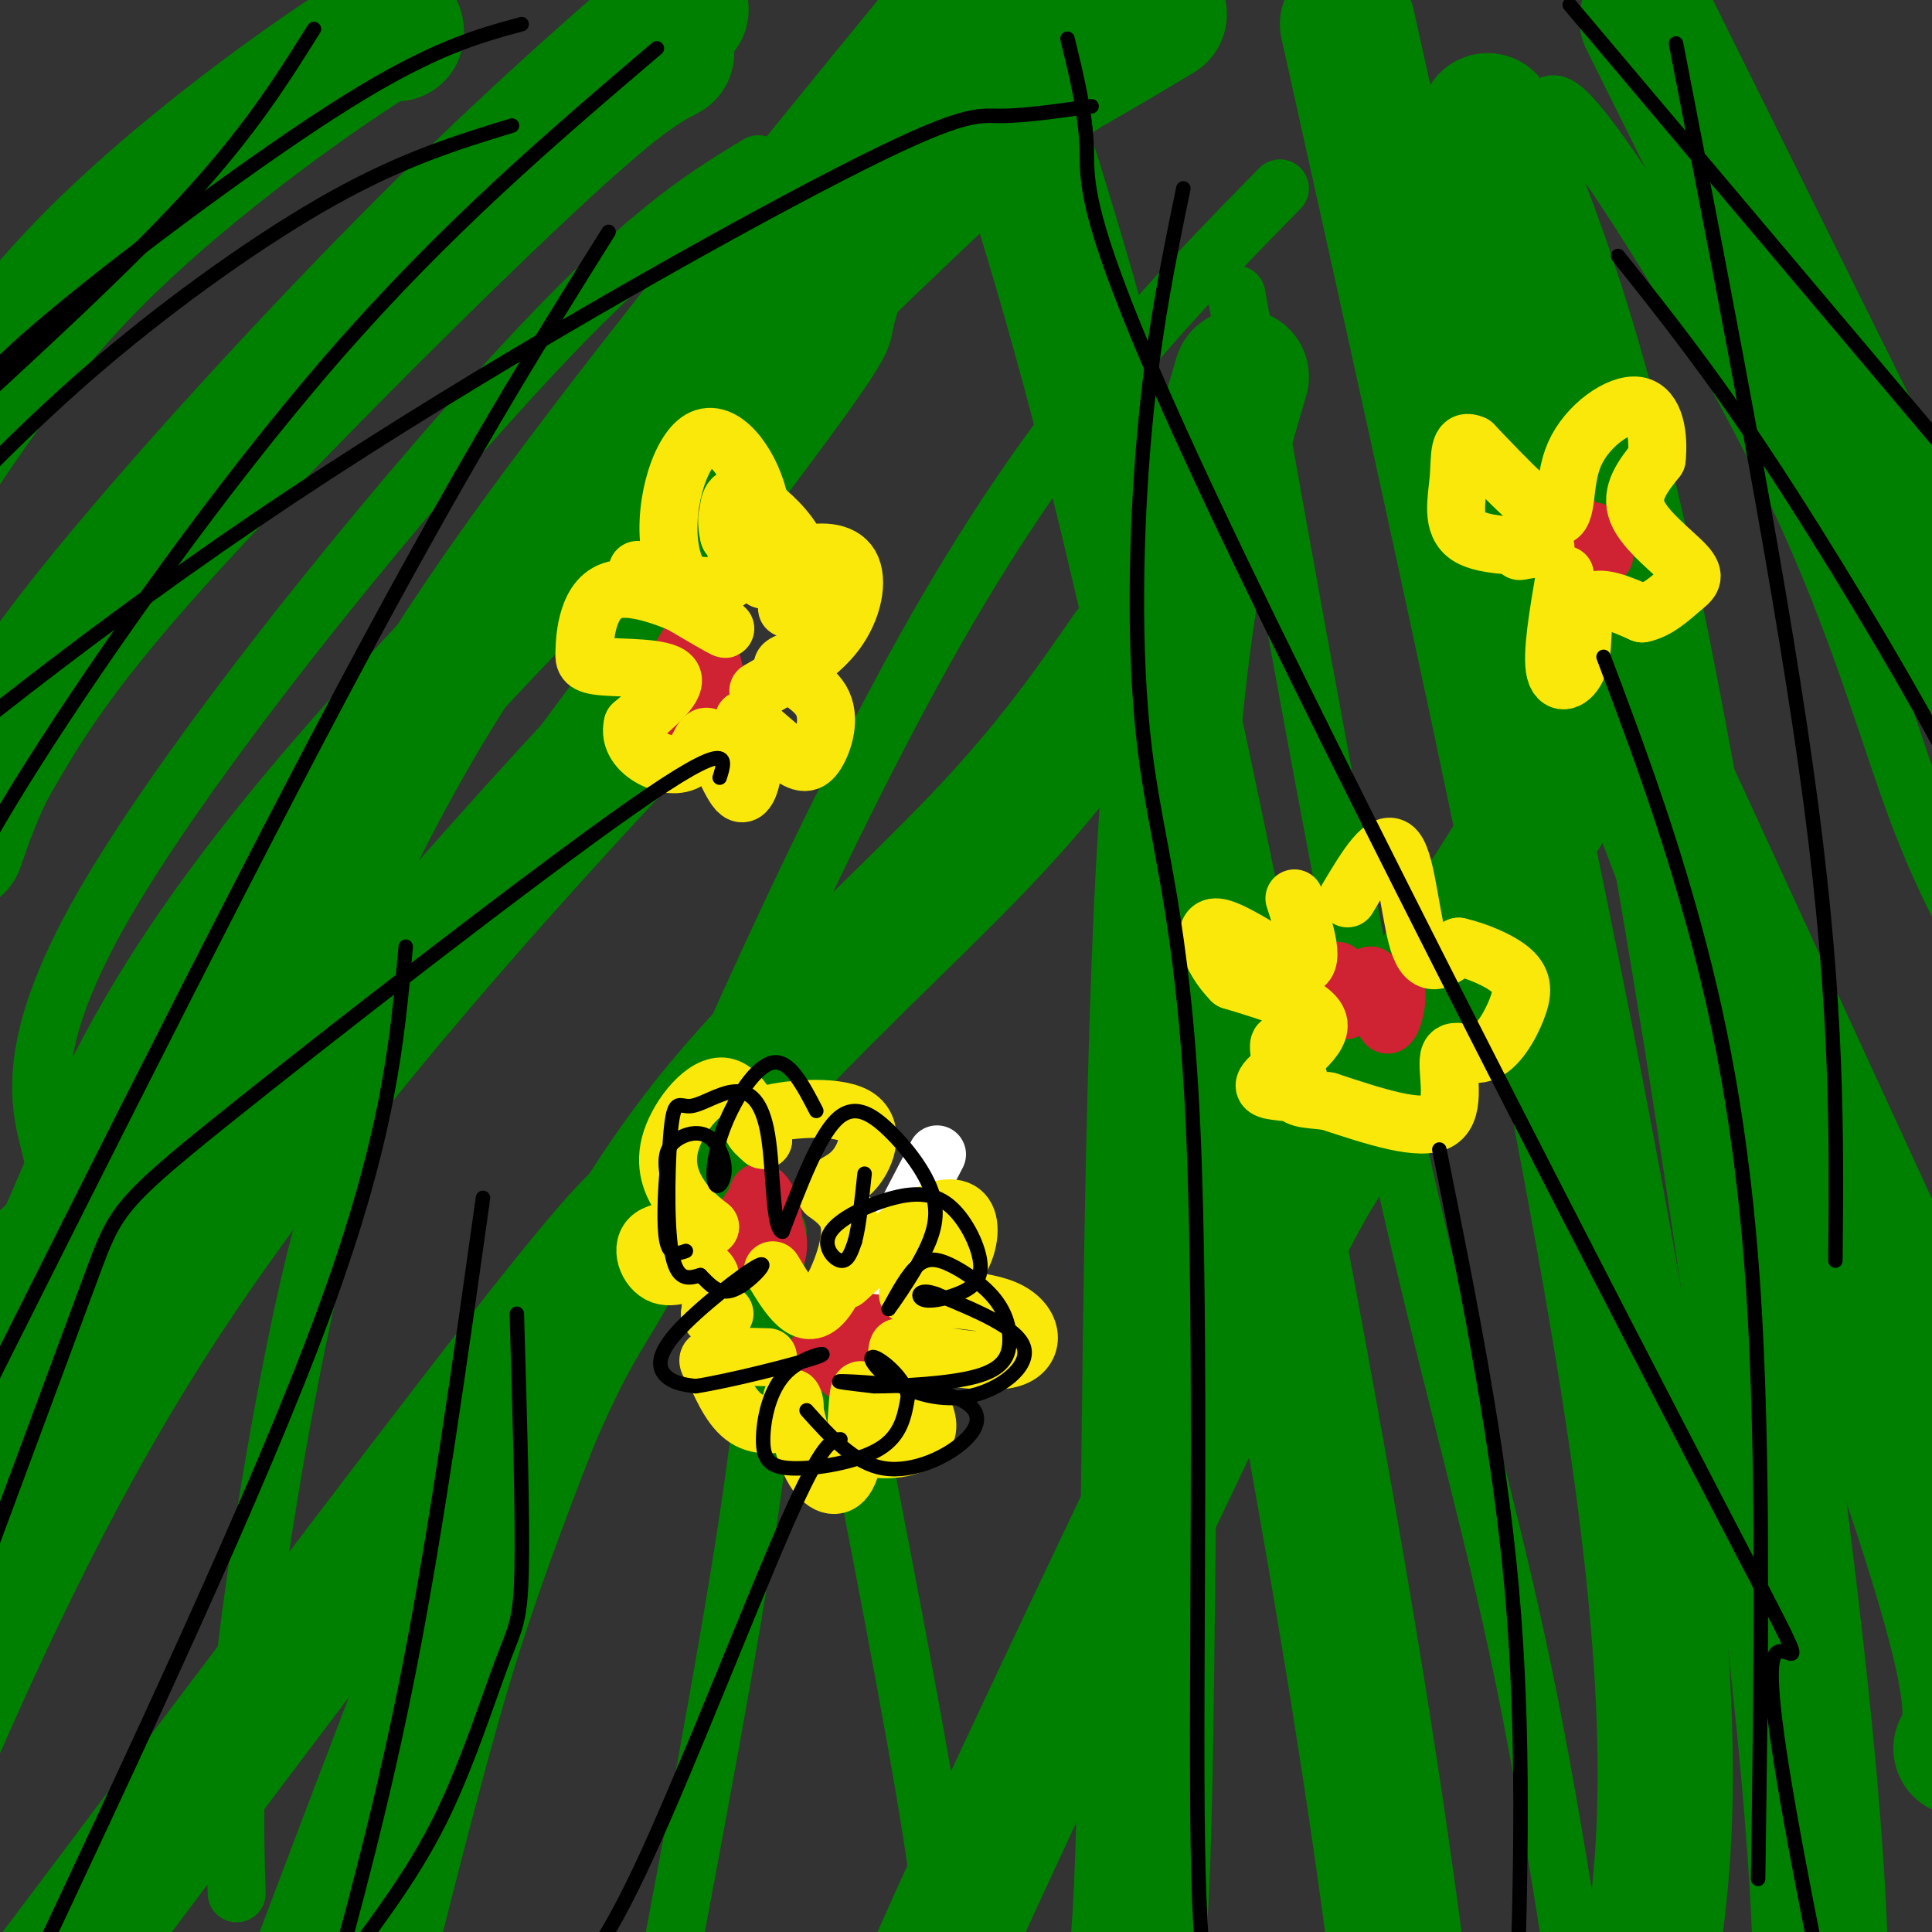 <svg viewBox='0 0 400 400' version='1.1' xmlns='http://www.w3.org/2000/svg' xmlns:xlink='http://www.w3.org/1999/xlink'><rect x="0" y="0" width="400" height="400" fill="#333333" stroke="none"/><g fill='none' stroke='#008000' stroke-width='28' stroke-linecap='round' stroke-linejoin='round'><path d='M240,3c-6.166,3.679 -12.332,7.359 -17,10c-4.668,2.641 -7.839,4.244 -38,33c-30.161,28.756 -87.313,84.665 -120,124c-32.687,39.335 -40.911,62.096 -50,83c-9.089,20.904 -19.045,39.952 -29,59'/><path d='M10,274c18.378,-24.978 36.756,-49.956 49,-72c12.244,-22.044 18.356,-41.156 43,-77c24.644,-35.844 67.822,-88.422 111,-141'/><path d='M138,11c-4.978,2.600 -9.956,5.200 -30,24c-20.044,18.800 -55.156,53.800 -76,77c-20.844,23.200 -27.422,34.600 -34,46'/><path d='M279,5c25.000,112.333 50.000,224.667 60,294c10.000,69.333 5.000,95.667 0,122'/><path d='M308,25c9.889,24.111 19.778,48.222 32,109c12.222,60.778 26.778,158.222 33,218c6.222,59.778 4.111,81.889 2,104'/><path d='M136,251c-1.417,-0.750 -2.833,-1.500 -26,28c-23.167,29.500 -68.083,89.250 -113,149'/><path d='M234,135c-8.100,11.726 -16.201,23.451 -31,39c-14.799,15.549 -36.297,34.920 -51,52c-14.703,17.080 -22.612,31.868 -28,41c-5.388,9.132 -8.254,12.609 -19,39c-10.746,26.391 -29.373,75.695 -48,125'/><path d='M320,167c-17.185,27.131 -34.369,54.262 -43,68c-8.631,13.738 -8.708,14.083 -23,44c-14.292,29.917 -42.798,89.405 -57,121c-14.202,31.595 -14.101,35.298 -14,39'/><path d='M257,78c-6.422,21.844 -12.844,43.689 -16,100c-3.156,56.311 -3.044,147.089 -4,192c-0.956,44.911 -2.978,43.956 -5,43'/><path d='M207,15c9.356,29.022 18.711,58.044 31,112c12.289,53.956 27.511,132.844 37,187c9.489,54.156 13.244,83.578 17,113'/><path d='M303,61c36.917,95.417 73.833,190.833 91,241c17.167,50.167 14.583,55.083 12,60'/><path d='M341,4c0.000,0.000 67.000,135.000 67,135'/><path d='M82,7c0.200,-1.311 0.400,-2.622 -11,5c-11.400,7.622 -34.400,24.178 -52,42c-17.600,17.822 -29.800,36.911 -42,56'/><path d='M141,2c-16.933,14.778 -33.867,29.556 -57,53c-23.133,23.444 -52.467,55.556 -69,77c-16.533,21.444 -20.267,32.222 -24,43'/><path d='M136,146c-3.200,2.711 -6.400,5.422 -25,26c-18.600,20.578 -52.600,59.022 -78,98c-25.400,38.978 -42.200,78.489 -59,118'/></g>
<g fill='none' stroke='#008000' stroke-width='12' stroke-linecap='round' stroke-linejoin='round'><path d='M184,51c-2.160,6.315 -4.319,12.629 -5,16c-0.681,3.371 0.118,3.798 -18,28c-18.118,24.202 -55.153,72.178 -72,98c-16.847,25.822 -13.505,29.488 -14,35c-0.495,5.512 -4.825,12.869 -10,34c-5.175,21.131 -11.193,56.038 -14,80c-2.807,23.962 -2.404,36.981 -2,50'/><path d='M265,39c-22.696,23.125 -45.393,46.250 -71,91c-25.607,44.750 -54.125,111.125 -71,153c-16.875,41.875 -22.107,59.250 -27,77c-4.893,17.750 -9.446,35.875 -14,54'/><path d='M256,61c11.000,61.911 22.000,123.822 32,170c10.000,46.178 19.000,76.622 26,109c7.000,32.378 12.000,66.689 17,101'/><path d='M328,106c0.000,0.000 80.000,174.000 80,174'/><path d='M320,27c0.107,-5.137 0.214,-10.274 10,3c9.786,13.274 29.250,44.958 42,72c12.750,27.042 18.786,49.440 25,66c6.214,16.560 12.607,27.280 19,38'/><path d='M157,34c-12.048,7.321 -24.095,14.643 -51,44c-26.905,29.357 -68.667,80.750 -86,112c-17.333,31.250 -10.238,42.357 -9,50c1.238,7.643 -3.381,11.821 -8,16'/><path d='M161,255c-1.000,16.167 -2.000,32.333 -6,59c-4.000,26.667 -11.000,63.833 -18,101'/><path d='M174,278c7.750,39.750 15.500,79.500 19,102c3.500,22.500 2.750,27.750 2,33'/></g>
<g fill='none' stroke='#cf2233' stroke-width='12' stroke-linecap='round' stroke-linejoin='round'><path d='M182,271c-2.258,0.298 -4.517,0.596 -6,4c-1.483,3.404 -2.191,9.912 -1,9c1.191,-0.912 4.282,-9.246 4,-13c-0.282,-3.754 -3.938,-2.930 -6,-1c-2.062,1.930 -2.531,4.965 -3,8'/><path d='M170,278c-0.200,2.000 0.800,3.000 2,3c1.200,0.000 2.600,-1.000 4,-2'/><path d='M157,248c-2.040,2.754 -4.079,5.509 -3,7c1.079,1.491 5.278,1.720 6,-1c0.722,-2.720 -2.033,-8.389 -3,-7c-0.967,1.389 -0.145,9.835 1,13c1.145,3.165 2.613,1.047 3,-1c0.387,-2.047 -0.306,-4.024 -1,-6'/><path d='M160,253c-0.167,-1.000 -0.083,-0.500 0,0'/><path d='M277,201c0.344,4.533 0.689,9.065 2,8c1.311,-1.065 3.589,-7.729 5,-7c1.411,0.729 1.957,8.850 3,10c1.043,1.150 2.584,-4.671 2,-7c-0.584,-2.329 -3.292,-1.164 -6,0'/><path d='M283,205c-1.000,0.167 -0.500,0.583 0,1'/><path d='M146,128c-2.774,4.117 -5.548,8.235 -7,12c-1.452,3.765 -1.580,7.178 0,9c1.580,1.822 4.870,2.051 7,2c2.130,-0.051 3.101,-0.384 3,-4c-0.101,-3.616 -1.275,-10.516 -3,-13c-1.725,-2.484 -4.003,-0.553 -5,2c-0.997,2.553 -0.713,5.730 0,7c0.713,1.270 1.857,0.635 3,0'/><path d='M144,143c0.500,-0.333 0.250,-1.167 0,-2'/><path d='M326,108c2.667,3.333 5.333,6.667 6,7c0.667,0.333 -0.667,-2.333 -2,-5'/></g>
<g fill='none' stroke='#ffffff' stroke-width='12' stroke-linecap='round' stroke-linejoin='round'><path d='M182,262c0.000,0.000 12.000,-23.000 12,-23'/></g>
<g fill='none' stroke='#fae80b' stroke-width='12' stroke-linecap='round' stroke-linejoin='round'><path d='M175,265c5.744,-5.232 11.488,-10.464 16,-13c4.512,-2.536 7.792,-2.375 9,0c1.208,2.375 0.345,6.964 -2,10c-2.345,3.036 -6.173,4.518 -10,6'/><path d='M188,268c2.571,0.988 14.000,0.458 20,3c6.000,2.542 6.571,8.155 2,10c-4.571,1.845 -14.286,-0.077 -24,-2'/><path d='M186,279c-1.774,2.976 5.792,11.417 6,16c0.208,4.583 -6.940,5.310 -10,5c-3.060,-0.310 -2.030,-1.655 -1,-3'/><path d='M181,297c-0.809,-3.408 -2.330,-10.429 -3,-9c-0.670,1.429 -0.488,11.308 -2,16c-1.512,4.692 -4.718,4.198 -7,1c-2.282,-3.198 -3.641,-9.099 -5,-15'/><path d='M164,290c-0.321,-1.821 1.375,1.125 0,3c-1.375,1.875 -5.821,2.679 -9,1c-3.179,-1.679 -5.089,-5.839 -7,-10'/><path d='M148,284c-1.578,-2.222 -2.022,-2.778 0,-3c2.022,-0.222 6.511,-0.111 11,0'/><path d='M160,263c1.613,2.702 3.226,5.405 5,7c1.774,1.595 3.708,2.083 6,-1c2.292,-3.083 4.940,-9.738 5,-14c0.060,-4.262 -2.470,-6.131 -5,-8'/><path d='M171,247c0.282,-1.719 3.488,-2.018 6,-5c2.512,-2.982 4.330,-8.649 0,-11c-4.330,-2.351 -14.809,-1.386 -19,0c-4.191,1.386 -2.096,3.193 0,5'/><path d='M158,236c-1.132,-2.212 -3.963,-10.242 -8,-11c-4.037,-0.758 -9.279,5.758 -11,11c-1.721,5.242 0.080,9.212 2,12c1.920,2.788 3.960,4.394 6,6'/><path d='M147,254c-1.770,0.852 -9.196,-0.019 -12,2c-2.804,2.019 -0.986,6.928 2,8c2.986,1.072 7.139,-1.694 9,-1c1.861,0.694 1.431,4.847 1,9'/><path d='M147,272c0.667,1.500 1.833,0.750 3,0'/><path d='M279,186c3.844,-6.444 7.689,-12.889 10,-10c2.311,2.889 3.089,15.111 5,20c1.911,4.889 4.956,2.444 8,0'/><path d='M302,196c3.588,0.805 8.558,2.817 11,5c2.442,2.183 2.356,4.538 1,8c-1.356,3.462 -3.982,8.031 -7,9c-3.018,0.969 -6.428,-1.662 -7,1c-0.572,2.662 1.694,10.618 -2,13c-3.694,2.382 -13.347,-0.809 -23,-4'/><path d='M275,228c-5.173,-0.631 -6.605,-0.210 -8,-3c-1.395,-2.790 -2.754,-8.792 -2,-9c0.754,-0.208 3.622,5.378 4,8c0.378,2.622 -1.734,2.280 -4,2c-2.266,-0.280 -4.687,-0.498 -2,-3c2.687,-2.502 10.482,-7.286 10,-11c-0.482,-3.714 -9.241,-6.357 -18,-9'/><path d='M255,203c-4.488,-4.524 -6.708,-11.333 -3,-11c3.708,0.333 13.345,7.810 17,8c3.655,0.190 1.327,-6.905 -1,-14'/><path d='M324,119c-1.417,8.310 -2.833,16.619 -2,20c0.833,3.381 3.917,1.833 5,-2c1.083,-3.833 0.167,-9.952 2,-12c1.833,-2.048 6.417,-0.024 11,2'/><path d='M340,127c3.281,-0.660 5.982,-3.311 8,-5c2.018,-1.689 3.351,-2.416 1,-5c-2.351,-2.584 -8.386,-7.024 -10,-11c-1.614,-3.976 1.193,-7.488 4,-11'/><path d='M343,95c0.491,-4.544 -0.281,-10.404 -4,-11c-3.719,-0.596 -10.386,4.070 -13,10c-2.614,5.930 -1.175,13.123 -4,13c-2.825,-0.123 -9.912,-7.561 -17,-15'/><path d='M305,92c-3.179,-1.434 -2.625,2.482 -3,7c-0.375,4.518 -1.678,9.640 2,12c3.678,2.360 12.337,1.960 15,2c2.663,0.040 -0.668,0.520 -4,1'/><path d='M315,114c-0.667,0.167 -0.333,0.083 0,0'/><path d='M157,143c6.173,-3.577 12.345,-7.155 16,-12c3.655,-4.845 4.792,-10.958 3,-14c-1.792,-3.042 -6.512,-3.012 -10,-2c-3.488,1.012 -5.744,3.006 -8,5'/><path d='M158,120c-0.888,-2.027 0.892,-9.596 -1,-17c-1.892,-7.404 -7.456,-14.644 -12,-12c-4.544,2.644 -8.070,15.174 -6,24c2.070,8.826 9.734,13.950 11,15c1.266,1.050 -3.867,-1.975 -9,-5'/><path d='M141,125c-3.988,-1.716 -9.460,-3.507 -13,-3c-3.540,0.507 -5.150,3.313 -6,6c-0.850,2.687 -0.939,5.256 -1,7c-0.061,1.744 -0.093,2.662 4,3c4.093,0.338 12.312,0.097 14,2c1.688,1.903 -3.156,5.952 -8,10'/><path d='M131,150c-0.774,3.013 1.290,5.547 4,7c2.710,1.453 6.066,1.826 8,0c1.934,-1.826 2.446,-5.850 4,-4c1.554,1.850 4.149,9.575 6,11c1.851,1.425 2.957,-3.450 3,-7c0.043,-3.550 -0.979,-5.775 -2,-8'/><path d='M154,149c1.425,0.197 5.988,4.691 9,7c3.012,2.309 4.473,2.434 6,0c1.527,-2.434 3.121,-7.426 1,-11c-2.121,-3.574 -7.956,-5.732 -8,-7c-0.044,-1.268 5.702,-1.648 8,-4c2.298,-2.352 1.149,-6.676 0,-11'/><path d='M170,123c-1.832,-0.691 -6.411,3.080 -7,3c-0.589,-0.080 2.811,-4.011 3,-8c0.189,-3.989 -2.834,-8.035 -6,-11c-3.166,-2.965 -6.476,-4.847 -8,-4c-1.524,0.847 -1.262,4.424 -1,8'/><path d='M151,111c-0.381,-0.464 -0.833,-5.625 0,-4c0.833,1.625 2.952,10.036 0,13c-2.952,2.964 -10.976,0.482 -19,-2'/></g>
<g fill='none' stroke='#000000' stroke-width='3' stroke-linecap='round' stroke-linejoin='round'><path d='M108,5c-9.156,2.489 -18.311,4.978 -36,16c-17.689,11.022 -43.911,30.578 -59,43c-15.089,12.422 -19.044,17.711 -23,23'/><path d='M65,6c-6.583,10.500 -13.167,21.000 -26,35c-12.833,14.000 -31.917,31.500 -51,49'/><path d='M136,10c-21.911,18.667 -43.822,37.333 -67,64c-23.178,26.667 -47.622,61.333 -62,84c-14.378,22.667 -18.689,33.333 -23,44'/><path d='M126,48c-14.917,23.833 -29.833,47.667 -55,95c-25.167,47.333 -60.583,118.167 -96,189'/><path d='M84,196c-1.750,19.667 -3.500,39.333 -17,76c-13.500,36.667 -38.750,90.333 -64,144'/><path d='M100,248c-4.750,33.833 -9.500,67.667 -15,96c-5.500,28.333 -11.750,51.167 -18,74'/><path d='M107,272c0.619,21.012 1.238,42.024 1,53c-0.238,10.976 -1.333,11.917 -4,19c-2.667,7.083 -6.905,20.310 -12,31c-5.095,10.690 -11.048,18.845 -17,27'/><path d='M174,298c-1.822,0.156 -3.644,0.311 -11,17c-7.356,16.689 -20.244,49.911 -29,69c-8.756,19.089 -13.378,24.044 -18,29'/><path d='M149,161c1.339,-4.232 2.679,-8.464 -18,6c-20.679,14.464 -63.375,47.625 -85,65c-21.625,17.375 -22.179,18.964 -27,32c-4.821,13.036 -13.911,37.518 -23,62'/><path d='M298,238c6.167,30.583 12.333,61.167 15,91c2.667,29.833 1.833,58.917 1,88'/><path d='M332,136c6.178,16.422 12.356,32.844 18,53c5.644,20.156 10.756,44.044 13,78c2.244,33.956 1.622,77.978 1,122'/><path d='M347,9c11.250,58.000 22.500,116.000 28,158c5.500,42.000 5.250,68.000 5,94'/><path d='M335,53c9.400,11.778 18.800,23.556 31,42c12.200,18.444 27.200,43.556 35,58c7.800,14.444 8.400,18.222 9,22'/><path d='M325,1c0.000,0.000 81.000,96.000 81,96'/><path d='M221,8c1.901,7.715 3.802,15.429 4,23c0.198,7.571 -1.308,14.998 26,73c27.308,58.002 83.429,166.577 106,210c22.571,43.423 11.592,21.692 10,30c-1.592,8.308 6.204,46.654 14,85'/><path d='M245,39c-3.077,14.890 -6.153,29.780 -8,50c-1.847,20.220 -2.464,45.770 0,66c2.464,20.230 8.010,35.139 10,78c1.990,42.861 0.426,113.675 1,149c0.574,35.325 3.287,35.163 6,35'/><path d='M226,22c-7.071,1.012 -14.143,2.024 -19,2c-4.857,-0.024 -7.500,-1.083 -33,12c-25.500,13.083 -73.857,40.310 -114,67c-40.143,26.690 -72.071,52.845 -104,79'/><path d='M106,26c-11.178,3.422 -22.356,6.844 -37,15c-14.644,8.156 -32.756,21.044 -48,34c-15.244,12.956 -27.622,25.978 -40,39'/><path d='M167,292c4.931,5.504 9.863,11.008 16,12c6.137,0.992 13.480,-2.528 17,-6c3.520,-3.472 3.217,-6.896 -3,-9c-6.217,-2.104 -18.348,-2.887 -22,-3c-3.652,-0.113 1.174,0.443 6,1'/><path d='M181,287c5.244,0.009 15.352,-0.470 21,-2c5.648,-1.530 6.834,-4.112 7,-7c0.166,-2.888 -0.687,-6.083 -3,-9c-2.313,-2.917 -6.084,-5.554 -9,-7c-2.916,-1.446 -4.976,-1.699 -7,0c-2.024,1.699 -4.012,5.349 -6,9'/><path d='M184,271c0.427,-0.493 4.496,-6.226 7,-11c2.504,-4.774 3.444,-8.589 2,-13c-1.444,-4.411 -5.274,-9.418 -9,-13c-3.726,-3.582 -7.350,-5.738 -11,-2c-3.650,3.738 -7.325,13.369 -11,23'/><path d='M162,255c-2.087,-0.366 -1.803,-12.780 -3,-20c-1.197,-7.220 -3.873,-9.247 -7,-9c-3.127,0.247 -6.704,2.767 -9,3c-2.296,0.233 -3.310,-1.822 -4,4c-0.690,5.822 -1.054,19.521 0,26c1.054,6.479 3.527,5.740 6,5'/><path d='M145,264c1.948,1.947 3.818,4.315 7,3c3.182,-1.315 7.678,-6.311 5,-5c-2.678,1.311 -12.529,8.930 -17,14c-4.471,5.070 -3.563,7.591 -2,9c1.563,1.409 3.782,1.704 6,2'/><path d='M144,287c6.867,-1.032 21.033,-4.613 25,-6c3.967,-1.387 -2.266,-0.582 -6,3c-3.734,3.582 -4.970,9.939 -5,14c-0.030,4.061 1.146,5.824 6,6c4.854,0.176 13.387,-1.235 18,-4c4.613,-2.765 5.307,-6.882 6,-11'/><path d='M188,289c-0.703,-3.735 -5.459,-7.573 -7,-8c-1.541,-0.427 0.133,2.556 4,5c3.867,2.444 9.926,4.350 16,3c6.074,-1.350 12.164,-5.957 11,-10c-1.164,-4.043 -9.582,-7.521 -18,-11'/><path d='M194,268c-3.791,-1.464 -4.270,0.377 -3,1c1.270,0.623 4.287,0.029 7,-1c2.713,-1.029 5.121,-2.493 5,-6c-0.121,-3.507 -2.773,-9.059 -6,-12c-3.227,-2.941 -7.030,-3.273 -12,-2c-4.970,1.273 -11.107,4.150 -13,7c-1.893,2.850 0.459,5.671 2,6c1.541,0.329 2.270,-1.836 3,-4'/><path d='M177,257c0.833,-3.000 1.417,-8.500 2,-14'/><path d='M169,230c-2.753,-5.326 -5.506,-10.652 -9,-10c-3.494,0.652 -7.728,7.281 -10,13c-2.272,5.719 -2.581,10.527 -2,12c0.581,1.473 2.053,-0.389 2,-3c-0.053,-2.611 -1.630,-5.972 -4,-7c-2.370,-1.028 -5.534,0.278 -7,2c-1.466,1.722 -1.233,3.861 -1,6'/><path d='M138,243c-0.333,3.956 -0.667,10.844 0,14c0.667,3.156 2.333,2.578 4,2'/></g>
</svg>